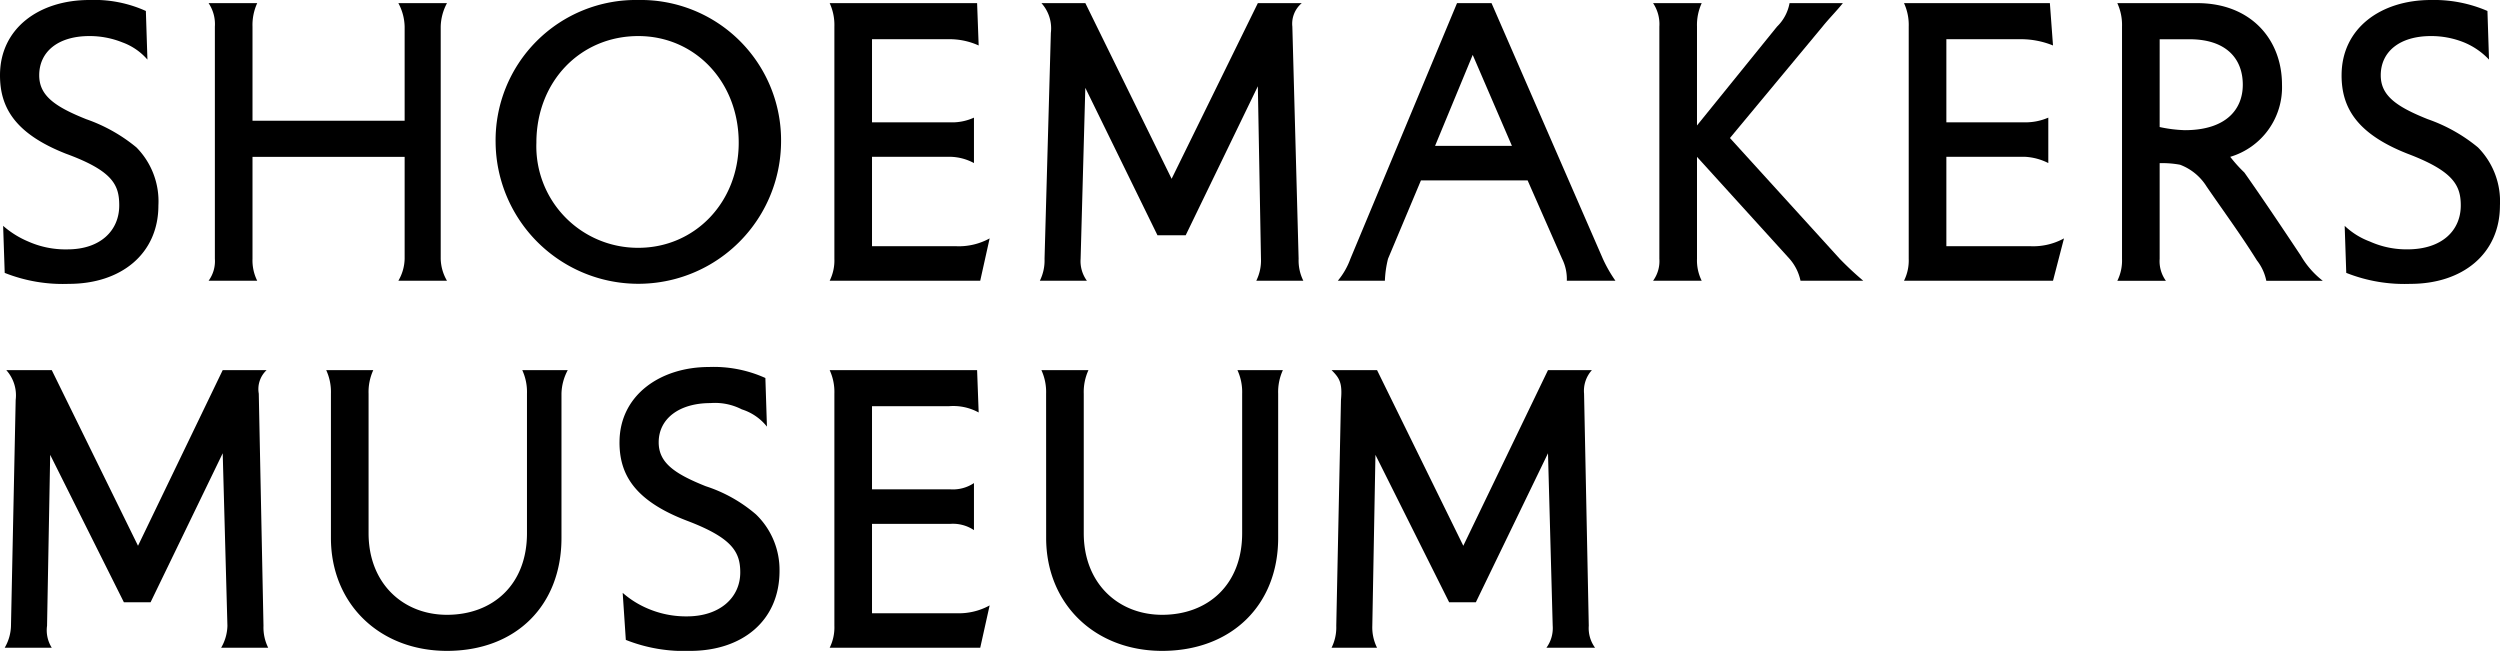<svg xmlns="http://www.w3.org/2000/svg" version="1.1" xmlns:xlink="http://www.w3.org/1999/xlink" width="258.599" height="67.327"><svg xmlns="http://www.w3.org/2000/svg" xmlns:xlink="http://www.w3.org/1999/xlink" width="258.599" height="67.327" viewBox="0 0 258.599 67.327">
  <defs>
    <clipPath id="SvgjsClipPath1038">
      <rect id="SvgjsRect1037" data-name="Rectangle 8" width="258.599" height="67.327" transform="translate(0 0)" fill="none"></rect>
    </clipPath>
  </defs>
  <g id="SvgjsG1036" transform="translate(0 0)" clip-path="url(#clip-path)">
    <path id="SvgjsPath1035" data-name="Path 8" d="M148.443,15.088h7.95l-4.056-9.41Zm9.572,3.569H146.983l-3.407,8.112a10.967,10.967,0,0,0-.324,2.271h-4.867a7.6,7.6,0,0,0,1.3-2.271L150.714.325h3.57L165.8,26.769a14.124,14.124,0,0,0,1.3,2.271h-5.029a4.7,4.7,0,0,0-.487-2.271Z"></path>
    <path id="SvgjsPath1034" data-name="Path 9" d="M0,7.787C0,2.92,4.056,0,9.247,0a12.956,12.956,0,0,1,5.841,1.135l.162,5.03a6.241,6.241,0,0,0-2.6-1.785,9.057,9.057,0,0,0-3.407-.649C6,3.731,4.056,5.354,4.056,7.787c0,2.109,1.622,3.245,4.867,4.543a16.828,16.828,0,0,1,5.191,2.92,7.94,7.94,0,0,1,2.271,6c0,5.03-3.893,8.112-9.247,8.112A16.3,16.3,0,0,1,.487,28.228L.324,23.361a9.541,9.541,0,0,0,2.6,1.623,9.473,9.473,0,0,0,4.056.811c3.407,0,5.354-1.947,5.354-4.543,0-2.109-.649-3.569-5.516-5.353C1.46,13.79,0,11.032,0,7.787"></path>
    <path id="SvgjsPath1033" data-name="Path 10" d="M41.856,2.758A5.364,5.364,0,0,0,41.207.325h5.029a5.376,5.376,0,0,0-.649,2.433v24.01a4.7,4.7,0,0,0,.649,2.272H41.207a4.685,4.685,0,0,0,.649-2.272V16.223H26.119V26.768a4.718,4.718,0,0,0,.487,2.272H21.577a3.432,3.432,0,0,0,.649-2.272V2.758A3.906,3.906,0,0,0,21.577.325h5.029a5.42,5.42,0,0,0-.487,2.433v9.734H41.856Z"></path>
    <path id="SvgjsPath1032" data-name="Path 11" d="M66.029,25.633c5.84,0,10.383-4.7,10.383-10.87,0-6.327-4.543-11.032-10.383-11.032-6,0-10.545,4.7-10.545,11.032a10.5,10.5,0,0,0,10.545,10.87M66.029,0A14.512,14.512,0,0,1,80.792,14.763a14.764,14.764,0,0,1-29.526,0A14.512,14.512,0,0,1,66.029,0"></path>
    <path id="SvgjsPath1031" data-name="Path 12" d="M101.071.324l.162,4.38a7.289,7.289,0,0,0-3.082-.649H90.2v8.6h8.112a5.427,5.427,0,0,0,2.434-.487v4.7a5.372,5.372,0,0,0-2.434-.649H90.2V25.47h8.761a6.591,6.591,0,0,0,3.407-.811l-.974,4.38H85.821a4.705,4.705,0,0,0,.487-2.271V2.758A5.411,5.411,0,0,0,85.821.324Z"></path>
    <path id="SvgjsPath1030" data-name="Path 13" d="M130.111,8.923l-7.463,15.412h-2.92l-7.463-15.25-.486,17.684a3.431,3.431,0,0,0,.649,2.271h-4.867a4.717,4.717,0,0,0,.486-2.271L108.7,3.407a3.889,3.889,0,0,0-.973-3.082h4.542l8.923,18.17L130.111.325h4.542a2.784,2.784,0,0,0-.973,2.433l.649,24.011a4.705,4.705,0,0,0,.487,2.271h-4.867a4.717,4.717,0,0,0,.486-2.271Z"></path>
    <path id="SvgjsPath1029" data-name="Path 14" d="M175.536,12.979,183.81,2.758a4.5,4.5,0,0,0,1.3-2.433h5.516c-.649.811-1.46,1.622-2.109,2.433l-9.572,11.519L190.3,26.769a33.217,33.217,0,0,0,2.434,2.271h-6.49a5,5,0,0,0-1.135-2.271l-9.572-10.545V26.769a4.705,4.705,0,0,0,.487,2.271h-5.029a3.437,3.437,0,0,0,.648-2.271V2.758a3.913,3.913,0,0,0-.648-2.433h5.029a5.409,5.409,0,0,0-.487,2.433Z"></path>
    <path id="SvgjsPath1028" data-name="Path 15" d="M212.038.324l.324,4.38a8.829,8.829,0,0,0-3.244-.649h-7.787v8.6h8.111a5.934,5.934,0,0,0,2.434-.487v4.7a6.005,6.005,0,0,0-2.434-.649h-8.111V25.47h8.76a6.591,6.591,0,0,0,3.407-.811l-1.136,4.38H196.95a4.705,4.705,0,0,0,.487-2.271V2.758A5.411,5.411,0,0,0,196.95.324Z"></path>
    <path id="SvgjsPath1027" data-name="Path 16" d="M223.394,13.14a14.148,14.148,0,0,0,2.6.325c4.218,0,6-2.109,6-4.7,0-2.758-1.785-4.705-5.516-4.705h-3.083ZM227.288.324c5.516,0,8.761,3.731,8.761,8.436a7.5,7.5,0,0,1-5.354,7.463,14.643,14.643,0,0,0,1.46,1.622c1.947,2.758,4.218,6.165,5.84,8.6a9.017,9.017,0,0,0,2.272,2.6h-5.841a5.022,5.022,0,0,0-.973-2.109c-1.623-2.6-3.407-5.029-5.192-7.625a5.531,5.531,0,0,0-2.758-2.271,9.992,9.992,0,0,0-2.109-.162v9.9a3.437,3.437,0,0,0,.649,2.271h-5.029a4.705,4.705,0,0,0,.487-2.271V2.758a5.411,5.411,0,0,0-.487-2.434Z"></path>
    <path id="SvgjsPath1026" data-name="Path 17" d="M242.213,7.787C242.213,2.92,246.269,0,251.46,0A13.908,13.908,0,0,1,257.3,1.135l.162,5.03a7.457,7.457,0,0,0-2.6-1.785,9.057,9.057,0,0,0-3.407-.649c-3.244,0-5.191,1.623-5.191,4.056,0,2.109,1.622,3.245,4.867,4.543a16.828,16.828,0,0,1,5.191,2.92,7.94,7.94,0,0,1,2.271,6c0,5.03-3.893,8.112-9.247,8.112a16.3,16.3,0,0,1-6.651-1.136l-.163-4.867a7.624,7.624,0,0,0,2.6,1.623,9.236,9.236,0,0,0,3.894.811c3.569,0,5.516-1.947,5.516-4.543,0-2.109-.811-3.569-5.516-5.353-5.354-2.109-6.814-4.867-6.814-8.112"></path>
    <path id="SvgjsPath1025" data-name="Path 18" d="M23.037,46.885,15.574,62.3H12.816L5.191,47.047,4.867,64.731A3.392,3.392,0,0,0,5.354,67H.487a4.706,4.706,0,0,0,.649-2.271l.486-23.362a3.889,3.889,0,0,0-.973-3.082H5.354l8.922,18.17,8.761-18.17h4.542a2.68,2.68,0,0,0-.811,2.433l.487,24.011A4.705,4.705,0,0,0,27.742,67H22.875a4.7,4.7,0,0,0,.649-2.271Z"></path>
    <path id="SvgjsPath1024" data-name="Path 19" d="M34.231,40.72a5.406,5.406,0,0,0-.487-2.433h4.867a5.42,5.42,0,0,0-.486,2.433V55.159c0,5.191,3.569,8.436,8.111,8.436,4.705,0,8.274-3.083,8.274-8.436V40.72a5.406,5.406,0,0,0-.487-2.433h4.705a5.376,5.376,0,0,0-.649,2.433V55.645c0,6.976-4.7,11.681-11.843,11.681-6.976,0-12.005-4.867-12.005-11.681Z"></path>
    <path id="SvgjsPath1023" data-name="Path 20" d="M64.082,45.75c0-4.867,4.218-7.787,9.247-7.787A12.956,12.956,0,0,1,79.17,39.1l.162,5.03a5.378,5.378,0,0,0-2.6-1.785,6.058,6.058,0,0,0-3.244-.649c-3.245,0-5.354,1.623-5.354,4.056,0,2.109,1.622,3.245,4.867,4.542A15.091,15.091,0,0,1,78.2,53.213a7.962,7.962,0,0,1,2.434,5.84c0,5.192-3.894,8.274-9.247,8.274a16.3,16.3,0,0,1-6.652-1.136l-.325-4.867A9.566,9.566,0,0,0,67,62.947a10.033,10.033,0,0,0,4.056.811c3.407,0,5.516-1.947,5.516-4.543,0-2.109-.811-3.569-5.516-5.353-5.516-2.109-6.976-4.867-6.976-8.112"></path>
    <path id="SvgjsPath1022" data-name="Path 21" d="M101.071,38.287l.162,4.38a5.457,5.457,0,0,0-3.082-.649H90.2v8.6h8.112a3.917,3.917,0,0,0,2.434-.649v4.867a3.91,3.91,0,0,0-2.434-.649H90.2v9.247h8.761a6.591,6.591,0,0,0,3.407-.811L101.395,67H85.821a4.705,4.705,0,0,0,.487-2.271V40.72a5.409,5.409,0,0,0-.487-2.433Z"></path>
    <path id="SvgjsPath1021" data-name="Path 22" d="M108.209,40.72a5.407,5.407,0,0,0-.487-2.433h4.867a5.42,5.42,0,0,0-.486,2.433V55.159c0,5.191,3.569,8.436,8.111,8.436,4.705,0,8.274-3.083,8.274-8.436V40.72A5.407,5.407,0,0,0,128,38.287h4.7a5.42,5.42,0,0,0-.487,2.433V55.645c0,6.976-4.867,11.681-12,11.681-6.976,0-12-4.867-12-11.681Z"></path>
    <path id="SvgjsPath1020" data-name="Path 23" d="M160.124,46.885,152.661,62.3H149.9l-7.625-15.25-.324,17.684A4.705,4.705,0,0,0,142.441,67h-4.705a4.717,4.717,0,0,0,.487-2.271l.486-23.362c.163-1.784-.162-2.271-.973-3.082h4.705l8.922,18.17,8.761-18.17h4.542a3.189,3.189,0,0,0-.811,2.433l.487,24.011A3.431,3.431,0,0,0,164.991,67h-5.029a3.437,3.437,0,0,0,.649-2.271Z"></path>
  </g>
</svg><style>@media (prefers-color-scheme: light) { :root { filter: none; } }
@media (prefers-color-scheme: dark) { :root { filter: none; } }
</style></svg>